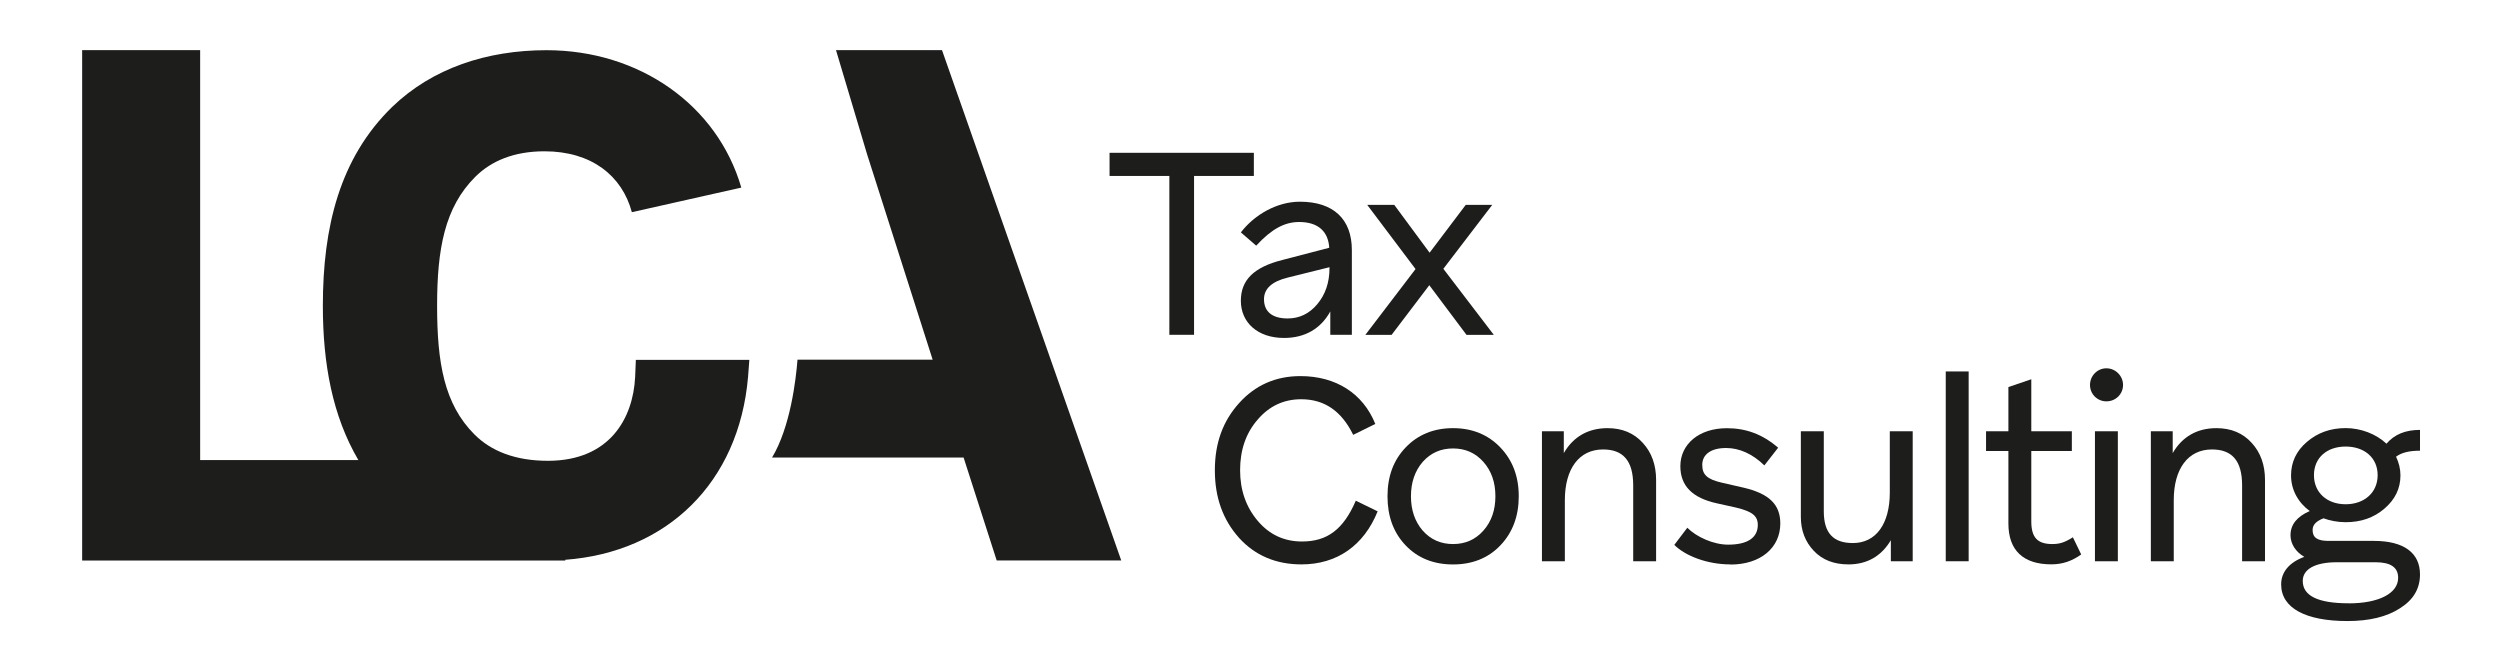<?xml version="1.0" encoding="UTF-8"?><svg id="Layer_1" xmlns="http://www.w3.org/2000/svg" viewBox="0 0 500 130"><defs><style>.cls-1{fill:#1d1d1b;}</style></defs><g><path class="cls-1" d="M247.81,107.57c-3.22-3.59-4.84-8.06-4.84-13.52s1.61-9.83,4.84-13.42c3.22-3.59,7.33-5.41,12.27-5.41,7.12,0,12.53,3.48,14.98,9.57l-4.42,2.18c-2.34-4.78-5.77-7.12-10.4-7.12-3.48,0-6.4,1.35-8.74,4.11-2.34,2.7-3.48,6.08-3.48,10.09s1.2,7.38,3.54,10.14c2.34,2.76,5.3,4.11,8.84,4.11,5.04,0,8.27-2.39,10.76-8.16l4.37,2.13c-2.76,6.86-8.16,10.61-15.24,10.61-5.1,0-9.26-1.77-12.48-5.3Z"/><path class="cls-1" d="M281.14,89.48c2.44-2.55,5.62-3.85,9.46-3.85s7.02,1.3,9.46,3.85c2.44,2.55,3.69,5.77,3.69,9.78s-1.25,7.28-3.69,9.83c-2.44,2.55-5.62,3.8-9.46,3.8s-7.02-1.25-9.46-3.8c-2.44-2.55-3.64-5.82-3.64-9.83s1.2-7.23,3.64-9.78Zm15.55,2.91c-1.61-1.82-3.64-2.7-6.08-2.7s-4.47,.88-6.08,2.7c-1.56,1.82-2.34,4.11-2.34,6.86s.78,5.04,2.34,6.86c1.61,1.82,3.64,2.7,6.08,2.7s4.47-.88,6.08-2.7c1.61-1.82,2.39-4.11,2.39-6.86s-.78-5.04-2.39-6.86Z"/><path class="cls-1" d="M308.39,112.25v-26h4.37v4.37c1.92-3.33,4.94-4.99,8.74-4.99,2.96,0,5.3,.99,7.07,2.96,1.77,1.92,2.65,4.42,2.65,7.38v16.28h-4.58v-15.18c0-4.94-2.03-7.18-6.03-7.18-4.78,0-7.64,3.85-7.64,10.14v12.22h-4.58Z"/><path class="cls-1" d="M346.04,112.88c-4.52,0-8.94-1.66-11.18-3.9l2.6-3.43c1.87,1.87,5.25,3.38,8.17,3.38,3.9,0,5.93-1.4,5.93-3.95,0-1.82-1.14-2.7-4.42-3.48l-3.74-.83c-4.99-1.09-7.33-3.54-7.33-7.44,0-4.37,3.69-7.59,9.31-7.59,3.8,0,7.12,1.2,10.25,3.9l-2.76,3.54c-2.34-2.29-4.99-3.48-7.64-3.48-3.07,0-4.78,1.3-4.78,3.38,0,1.92,.94,2.86,3.85,3.54l4.32,.99c5.2,1.2,7.44,3.38,7.44,7.18,0,4.84-3.9,8.22-9.98,8.22Z"/><path class="cls-1" d="M360.18,86.25h4.58v16.02c0,4.37,1.92,6.34,5.82,6.34,4.63,0,7.38-3.85,7.38-10.09v-12.27h4.58v26h-4.37v-4.21c-1.87,3.17-4.73,4.84-8.48,4.84-2.86,0-5.2-.88-6.92-2.7-1.72-1.82-2.6-4.06-2.6-6.81v-17.11Z"/><path class="cls-1" d="M389.15,112.25v-37.96h4.58v37.96h-4.58Z"/><path class="cls-1" d="M401.68,90.2h-4.47v-3.95h4.47v-8.84l4.58-1.56v10.4h8.11v3.95h-8.11v14.09c0,3.28,1.3,4.52,4.21,4.52,1.46,0,2.44-.31,4.11-1.35l1.66,3.43c-1.82,1.3-3.69,1.98-5.98,1.98-5.62,0-8.58-2.81-8.58-8.16v-14.51Z"/><path class="cls-1" d="M421.28,80.27c-1.82,0-3.28-1.46-3.28-3.28s1.46-3.33,3.28-3.33,3.33,1.51,3.33,3.33-1.46,3.28-3.33,3.28Zm-2.29,31.98v-26h4.58v26h-4.58Z"/><path class="cls-1" d="M430.17,112.25v-26h4.37v4.37c1.92-3.33,4.94-4.99,8.74-4.99,2.96,0,5.3,.99,7.07,2.96,1.77,1.92,2.65,4.42,2.65,7.38v16.28h-4.58v-15.18c0-4.94-2.03-7.18-6.03-7.18-4.78,0-7.64,3.85-7.64,10.14v12.22h-4.58Z"/><path class="cls-1" d="M479.99,121.66c-2.65,1.72-6.19,2.55-10.5,2.55-8.37,0-13.26-2.6-13.26-7.33,0-2.5,1.66-4.42,4.63-5.51-1.72-.99-2.76-2.6-2.76-4.32,0-2.13,1.3-3.74,3.85-4.84-2.34-1.72-3.74-4.26-3.74-7.12,0-2.65,1.04-4.89,3.17-6.71,2.13-1.82,4.68-2.76,7.75-2.76s6.14,1.2,8.16,3.12c1.61-1.87,3.8-2.76,6.71-2.76v4.16c-2.08,0-3.69,.36-4.79,1.2,.57,1.2,.88,2.44,.88,3.74,0,2.65-1.09,4.84-3.22,6.66-2.13,1.82-4.68,2.7-7.75,2.7-1.61,0-3.12-.31-4.42-.78-1.46,.57-2.18,1.3-2.18,2.34,0,1.51,.94,2.18,3.17,2.18h9.1c5.98,0,9.21,2.39,9.21,6.71,0,2.86-1.35,5.1-4,6.76Zm-10.24-.99c5.98,0,9.88-1.98,9.88-5.1,0-2.08-1.46-3.12-4.52-3.12h-7.75c-4.37,0-6.81,1.4-6.81,3.74,0,2.96,3.02,4.47,9.2,4.47Zm-.62-31.36c-3.74,0-6.34,2.24-6.34,5.72s2.6,5.82,6.34,5.82,6.4-2.34,6.4-5.82-2.65-5.72-6.4-5.72Z"/></g><g><path class="cls-1" d="M221.91,35.19v-4.63h28.86v4.63h-11.96v31.77h-4.94v-31.77h-11.96Z"/><path class="cls-1" d="M266.06,66.97v-4.68c-1.92,3.48-5.1,5.3-9.26,5.3-5.25,0-8.63-3.07-8.63-7.44,0-4.11,2.55-6.71,8.32-8.16l9.36-2.44c-.21-3.33-2.29-5.15-6.03-5.15-2.86,0-5.46,1.35-8.58,4.73l-3.07-2.65c2.76-3.59,7.28-6.14,11.8-6.14,6.71,0,10.4,3.48,10.4,9.67v16.95h-4.32Zm-8.53-3.28c2.34,0,4.32-.94,5.93-2.86,1.61-1.92,2.44-4.32,2.44-7.23v-.16l-8.37,2.08c-3.17,.78-4.73,2.24-4.73,4.32,0,2.5,1.66,3.85,4.73,3.85Z"/><path class="cls-1" d="M283.11,53.81l-9.67-12.84h5.41l7.07,9.57,7.23-9.57h5.3l-9.78,12.79,10.09,13.21h-5.46l-7.44-9.93-7.54,9.93h-5.25l10.04-13.16Z"/></g><path class="cls-1" d="M188.4,10.03h-21.2l6.23,20.87,13.1,41.03h-27.03c-.31,3.99-1.42,13.48-5.09,19.58h38.31l6.62,20.59h24.91L188.4,10.03Z"/><path class="cls-1" d="M127.03,75.4c-.42,8.31-5.12,16.76-17.45,16.76-6.51,0-11.36-1.94-14.68-5.26-6.09-6.09-7.48-14.4-7.48-25.76s1.52-19.67,7.62-25.76c3.19-3.19,7.76-5.12,13.85-5.12,9.45,0,15.54,4.92,17.48,12.18l21.89-4.92c-4.78-16.48-20.36-27.48-38.96-27.48-11.91,0-22.85,3.6-30.88,11.36-10.53,10.25-13.85,24.1-13.85,39.75,0,11.62,1.92,22.02,7.1,30.86h-31.64V10.03H16.43V112.1H113.08l-.06-.14c20.35-1.5,34.76-15.39,36.59-36.56l.26-3.43h-22.7l-.14,3.43Z"/></svg>